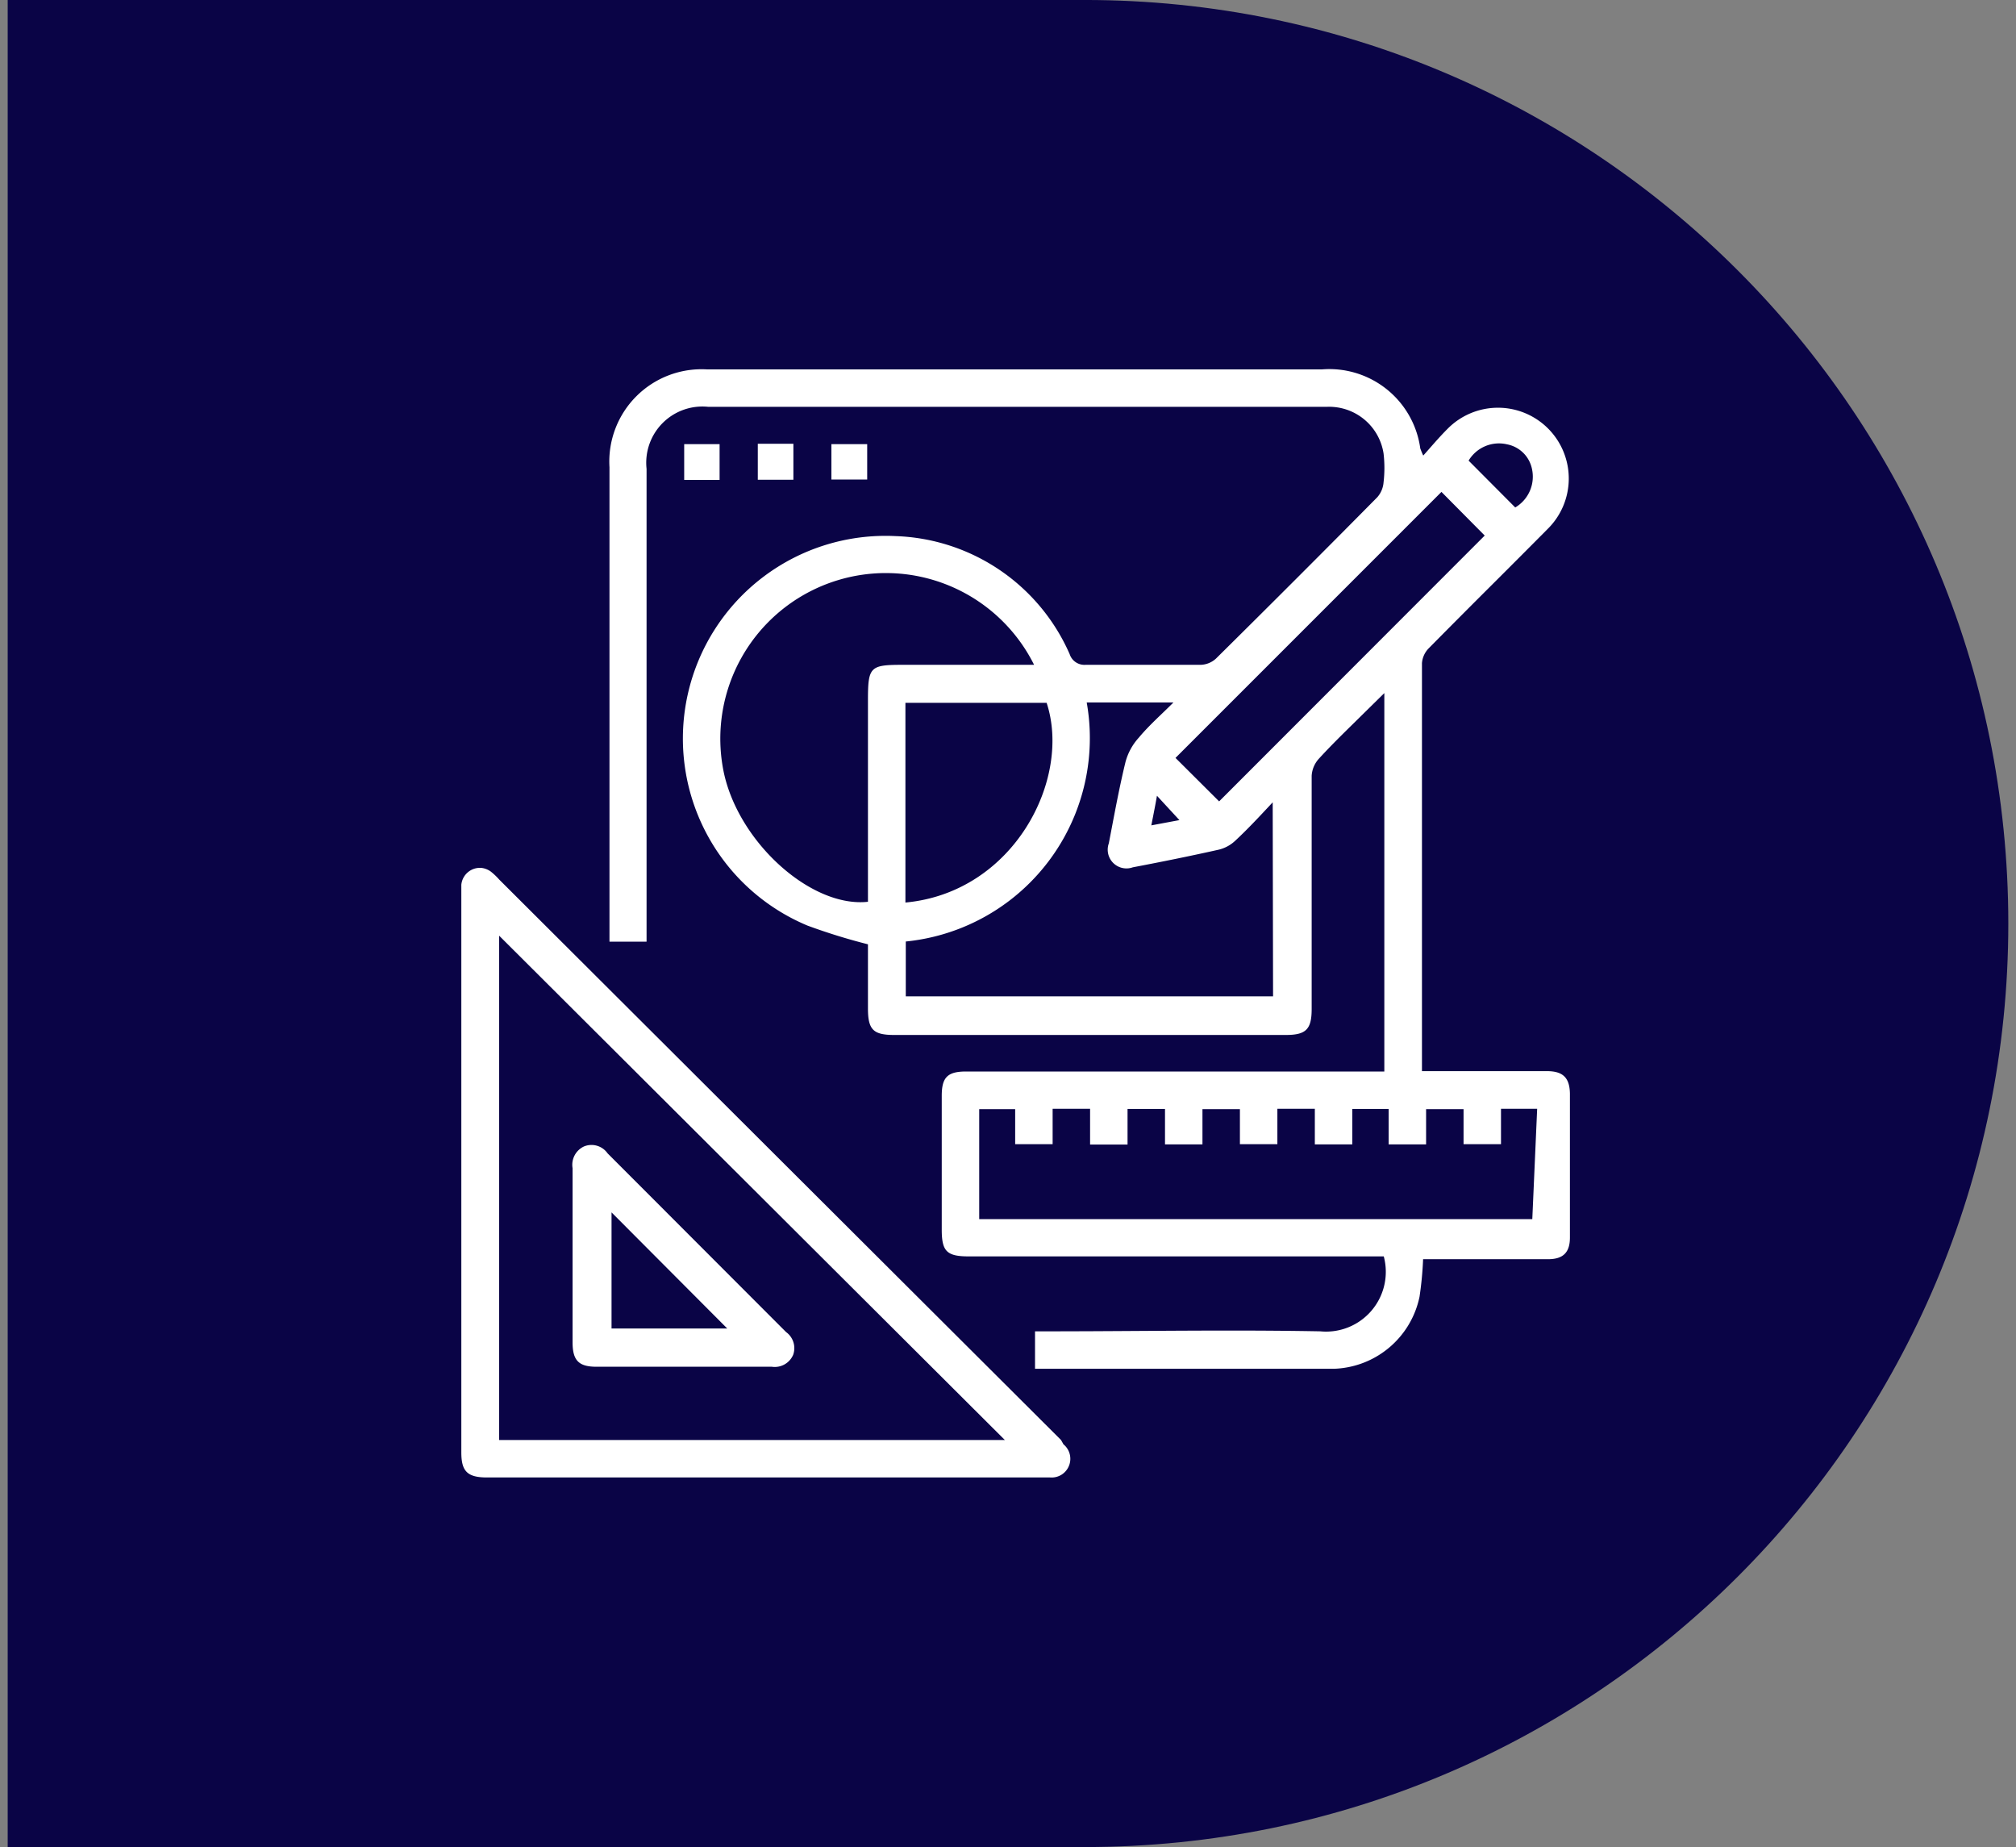 <svg xmlns="http://www.w3.org/2000/svg" width="131" height="120" fill="none"><rect width="100%" height="100%" fill="#808080" stroke="none"/><path d="M.5-.001h70c33.137 0 60 26.863 60 60s-26.863 60-60 60H.5v-120Z" fill="#0A0446"></path><g clip-path="url(#a)"><path fill-rule="evenodd" clip-rule="evenodd" d="M92.4 69.59h8.118c1.046 0 1.472.425 1.496 1.447v9.36c0 .973-.438 1.411-1.423 1.411h-8.118a22.61 22.61 0 0 1-.231 2.434 5.878 5.878 0 0 1-5.599 4.686H67.256v-2.434h.84c1.967 0 3.934-.012 5.901-.025H74c3.934-.024 7.866-.048 11.792.025a3.883 3.883 0 0 0 4.126-4.868H62.972c-1.448 0-1.777-.317-1.777-1.74v-8.69c0-1.18.353-1.582 1.57-1.582h27.189V45.029l-1.473 1.449-.477.47c-.79.775-1.573 1.545-2.322 2.365-.267.301-.425.682-.45 1.084v15.152c0 1.326-.366 1.691-1.68 1.691H58.116c-1.375 0-1.716-.34-1.716-1.728V61.35a39.154 39.154 0 0 1-3.931-1.217A13.168 13.168 0 0 1 58.2 34.83a12.815 12.815 0 0 1 11.306 7.667 1.01 1.01 0 0 0 1.047.694h7.497c.358-.017.698-.16.962-.402 3.513-3.473 7.01-6.97 10.49-10.49.234-.27.375-.607.402-.962a8.037 8.037 0 0 0 0-1.875 3.578 3.578 0 0 0-3.712-3.03H46.031a3.651 3.651 0 0 0-4.017 4.028V61.18h-2.41V30.352a5.998 5.998 0 0 1 6.342-6.353H85.9a5.964 5.964 0 0 1 6.39 5.136c.06.158.121.316.194.462l.325-.368c.43-.49.825-.94 1.245-1.36a4.6 4.6 0 1 1 6.499 6.511 927.336 927.336 0 0 1-3.517 3.525v.001h-.001a768.889 768.889 0 0 0-4.21 4.227 1.545 1.545 0 0 0-.426.95v26.506Zm6.573-40.176a2.045 2.045 0 0 0-1.048-.547 2.3 2.3 0 0 0-2.495 1.059l3.03 3.043a2.324 2.324 0 0 0 1.084-2.52 2.045 2.045 0 0 0-.57-1.035ZM56.4 58.587V45.492c0-2.179.134-2.3 2.276-2.3h8.519a10.759 10.759 0 0 0-20.154 7.034c.998 4.564 5.708 8.763 9.359 8.361Zm11.61-12.925h-9.176v12.974c7.059-.657 10.807-8.033 9.176-12.974Zm-9.152 19.071h23.866L82.7 52.125l-.118.127c-.805.862-1.539 1.648-2.316 2.368a2.361 2.361 0 0 1-1.083.584c-1.85.414-3.712.79-5.574 1.144a1.218 1.218 0 0 1-1.558-1.558l.181-.946c.276-1.45.552-2.897.902-4.336a3.81 3.81 0 0 1 .864-1.582c.458-.551.975-1.05 1.522-1.576.239-.23.483-.465.73-.712h-5.635a13.28 13.28 0 0 1-11.757 15.53v3.565Zm15.956-11.111 1.825-.341-1.46-1.582c-.088.509-.17.923-.258 1.375-.035.174-.07.354-.107.548Zm1.57-4.382 2.835 2.824 17.258-17.27-2.811-2.836L76.384 49.24ZM63.629 79.204h35.94l.316-7.169h-2.35v2.3h-2.433V72.06h-2.434v2.288h-2.434v-2.3h-2.361v2.3h-2.435v-2.313h-2.434v2.3H80.57V72.06h-2.434v2.288h-2.434v-2.3h-2.434v2.312h-2.434v-2.325H68.4v2.3h-2.434V72.06h-2.337v7.144ZM32.435 57.14l36.511 36.414.158.28a1.218 1.218 0 0 1-.135 1.98 1.217 1.217 0 0 1-.729.174H31.644c-1.29 0-1.667-.414-1.667-1.631V57.48a1.217 1.217 0 0 1 1.302-1.095c.224.026.438.11.62.244.193.154.373.325.536.51Zm0 3.65v32.764h32.86L32.435 60.79Zm14.324-31.935h-2.3v2.324h2.3v-2.324Zm2.483-.024h2.313v2.337h-2.313V28.83Zm7.108.024h-2.325v2.3h2.325v-2.3Zm-6.195 59.94H38.764c-1.169 0-1.558-.415-1.558-1.595V75.894a1.314 1.314 0 0 1 .742-1.412 1.278 1.278 0 0 1 1.534.45l11.598 11.61a1.29 1.29 0 0 1 .462 1.473 1.302 1.302 0 0 1-1.387.78Zm-2.897-2.484-7.52-7.545v7.545h7.52Z" fill="#fff"></path></g><defs><clipPath id="a"><path fill="#fff" transform="translate(30 23.999)" d="M0 0h72v72H0z"></path></clipPath></defs></svg>
